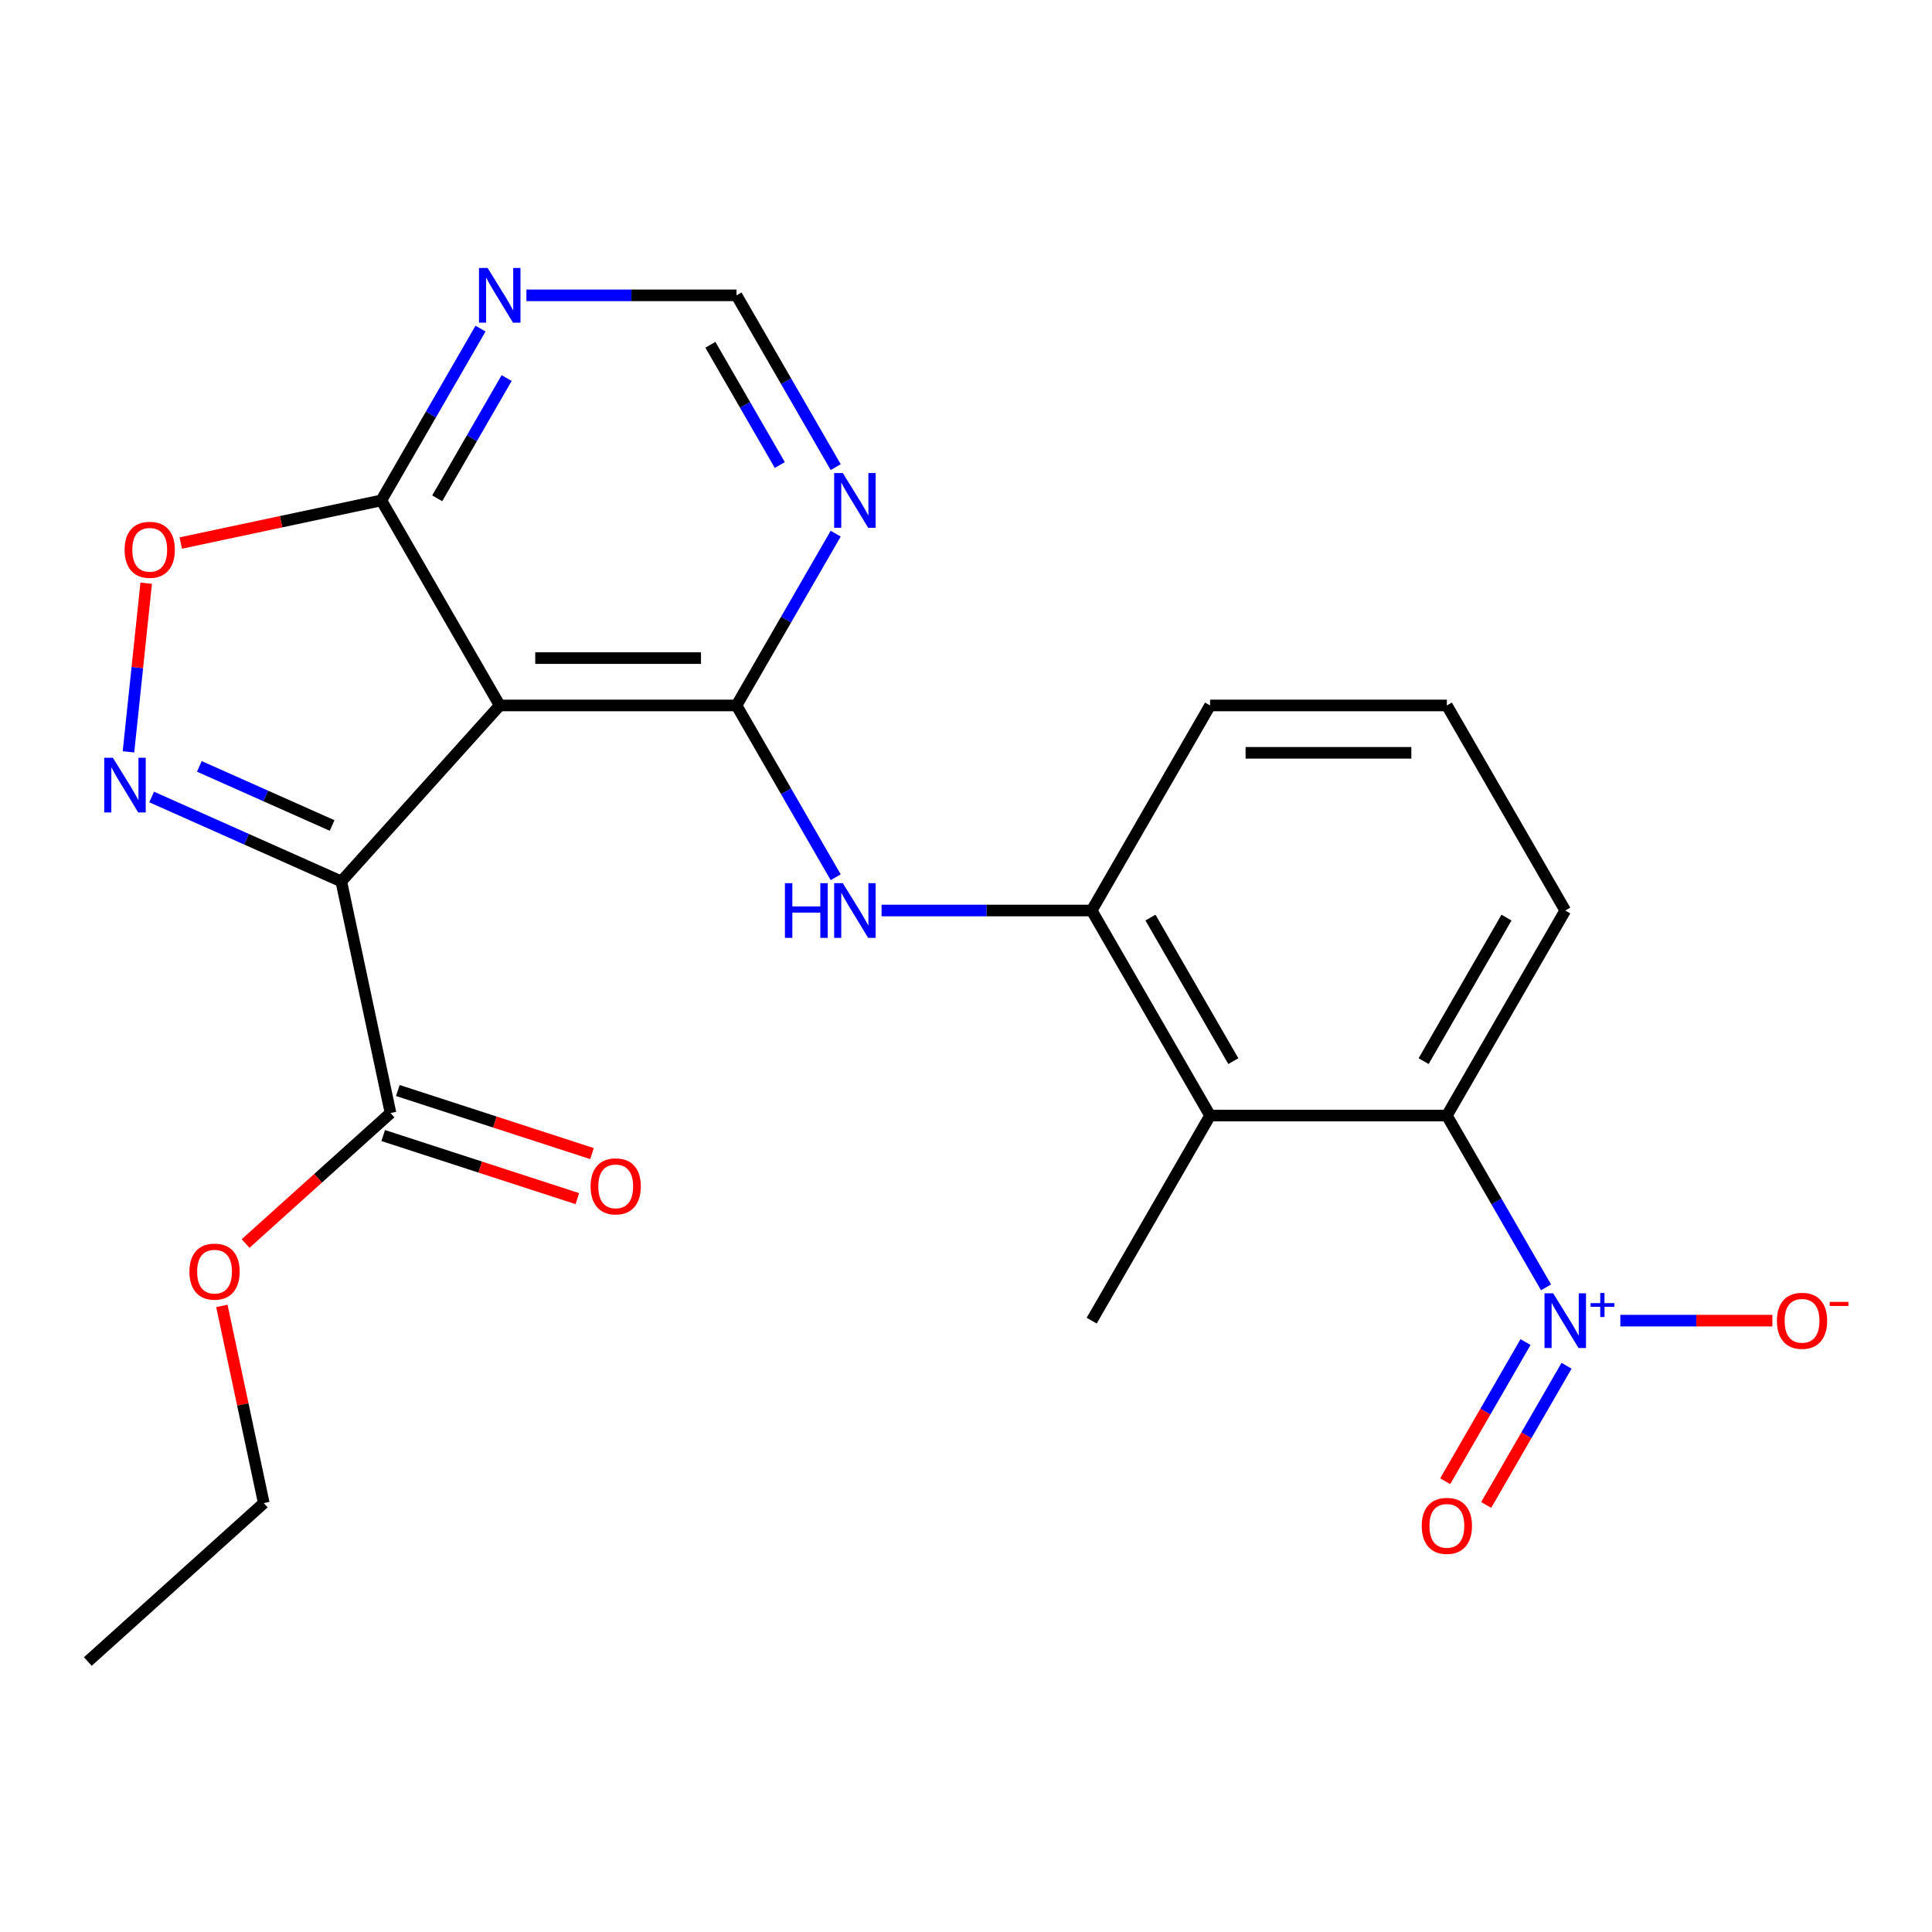<?xml version='1.0' encoding='iso-8859-1'?>
<svg version='1.1' baseProfile='full'
              xmlns='http://www.w3.org/2000/svg'
                      xmlns:rdkit='http://www.rdkit.org/xml'
                      xmlns:xlink='http://www.w3.org/1999/xlink'
                  xml:space='preserve'
width='1000px' height='1000px' viewBox='0 0 1000 1000'>
<!-- END OF HEADER -->
<rect style='opacity:1.0;fill:#FFFFFF;stroke:none' width='1000' height='1000' x='0' y='0'> </rect>
<path class='bond-0' d='M 176.65,456.223 L 258.658,365.144' style='fill:none;fill-rule:evenodd;stroke:#000000;stroke-width:6px;stroke-linecap:butt;stroke-linejoin:miter;stroke-opacity:1' />
<path class='bond-1' d='M 176.65,456.223 L 127.57,434.371' style='fill:none;fill-rule:evenodd;stroke:#000000;stroke-width:6px;stroke-linecap:butt;stroke-linejoin:miter;stroke-opacity:1' />
<path class='bond-1' d='M 127.57,434.371 L 78.491,412.519' style='fill:none;fill-rule:evenodd;stroke:#0000FF;stroke-width:6px;stroke-linecap:butt;stroke-linejoin:miter;stroke-opacity:1' />
<path class='bond-1' d='M 171.896,427.275 L 137.54,411.979' style='fill:none;fill-rule:evenodd;stroke:#000000;stroke-width:6px;stroke-linecap:butt;stroke-linejoin:miter;stroke-opacity:1' />
<path class='bond-1' d='M 137.54,411.979 L 103.184,396.682' style='fill:none;fill-rule:evenodd;stroke:#0000FF;stroke-width:6px;stroke-linecap:butt;stroke-linejoin:miter;stroke-opacity:1' />
<path class='bond-9' d='M 176.65,456.223 L 202.131,576.103' style='fill:none;fill-rule:evenodd;stroke:#000000;stroke-width:6px;stroke-linecap:butt;stroke-linejoin:miter;stroke-opacity:1' />
<path class='bond-2' d='M 258.658,365.144 L 381.217,365.144' style='fill:none;fill-rule:evenodd;stroke:#000000;stroke-width:6px;stroke-linecap:butt;stroke-linejoin:miter;stroke-opacity:1' />
<path class='bond-2' d='M 277.041,340.632 L 362.833,340.632' style='fill:none;fill-rule:evenodd;stroke:#000000;stroke-width:6px;stroke-linecap:butt;stroke-linejoin:miter;stroke-opacity:1' />
<path class='bond-4' d='M 258.658,365.144 L 197.378,259.005' style='fill:none;fill-rule:evenodd;stroke:#000000;stroke-width:6px;stroke-linecap:butt;stroke-linejoin:miter;stroke-opacity:1' />
<path class='bond-7' d='M 66.497,389.15 L 71.083,345.513' style='fill:none;fill-rule:evenodd;stroke:#0000FF;stroke-width:6px;stroke-linecap:butt;stroke-linejoin:miter;stroke-opacity:1' />
<path class='bond-7' d='M 71.083,345.513 L 75.67,301.877' style='fill:none;fill-rule:evenodd;stroke:#FF0000;stroke-width:6px;stroke-linecap:butt;stroke-linejoin:miter;stroke-opacity:1' />
<path class='bond-8' d='M 381.217,365.144 L 406.884,409.601' style='fill:none;fill-rule:evenodd;stroke:#000000;stroke-width:6px;stroke-linecap:butt;stroke-linejoin:miter;stroke-opacity:1' />
<path class='bond-8' d='M 406.884,409.601 L 432.552,454.059' style='fill:none;fill-rule:evenodd;stroke:#0000FF;stroke-width:6px;stroke-linecap:butt;stroke-linejoin:miter;stroke-opacity:1' />
<path class='bond-10' d='M 381.217,365.144 L 406.884,320.686' style='fill:none;fill-rule:evenodd;stroke:#000000;stroke-width:6px;stroke-linecap:butt;stroke-linejoin:miter;stroke-opacity:1' />
<path class='bond-10' d='M 406.884,320.686 L 432.552,276.229' style='fill:none;fill-rule:evenodd;stroke:#0000FF;stroke-width:6px;stroke-linecap:butt;stroke-linejoin:miter;stroke-opacity:1' />
<path class='bond-3' d='M 800.228,666.337 L 774.561,621.88' style='fill:none;fill-rule:evenodd;stroke:#0000FF;stroke-width:6px;stroke-linecap:butt;stroke-linejoin:miter;stroke-opacity:1' />
<path class='bond-3' d='M 774.561,621.88 L 748.893,577.422' style='fill:none;fill-rule:evenodd;stroke:#000000;stroke-width:6px;stroke-linecap:butt;stroke-linejoin:miter;stroke-opacity:1' />
<path class='bond-14' d='M 838.681,683.561 L 878.031,683.561' style='fill:none;fill-rule:evenodd;stroke:#0000FF;stroke-width:6px;stroke-linecap:butt;stroke-linejoin:miter;stroke-opacity:1' />
<path class='bond-14' d='M 878.031,683.561 L 917.38,683.561' style='fill:none;fill-rule:evenodd;stroke:#FF0000;stroke-width:6px;stroke-linecap:butt;stroke-linejoin:miter;stroke-opacity:1' />
<path class='bond-15' d='M 789.614,694.657 L 768.822,730.671' style='fill:none;fill-rule:evenodd;stroke:#0000FF;stroke-width:6px;stroke-linecap:butt;stroke-linejoin:miter;stroke-opacity:1' />
<path class='bond-15' d='M 768.822,730.671 L 748.029,766.686' style='fill:none;fill-rule:evenodd;stroke:#FF0000;stroke-width:6px;stroke-linecap:butt;stroke-linejoin:miter;stroke-opacity:1' />
<path class='bond-15' d='M 810.842,706.913 L 790.049,742.927' style='fill:none;fill-rule:evenodd;stroke:#0000FF;stroke-width:6px;stroke-linecap:butt;stroke-linejoin:miter;stroke-opacity:1' />
<path class='bond-15' d='M 790.049,742.927 L 769.257,778.941' style='fill:none;fill-rule:evenodd;stroke:#FF0000;stroke-width:6px;stroke-linecap:butt;stroke-linejoin:miter;stroke-opacity:1' />
<path class='bond-12' d='M 197.378,259.005 L 223.046,214.547' style='fill:none;fill-rule:evenodd;stroke:#000000;stroke-width:6px;stroke-linecap:butt;stroke-linejoin:miter;stroke-opacity:1' />
<path class='bond-12' d='M 223.046,214.547 L 248.713,170.089' style='fill:none;fill-rule:evenodd;stroke:#0000FF;stroke-width:6px;stroke-linecap:butt;stroke-linejoin:miter;stroke-opacity:1' />
<path class='bond-12' d='M 226.306,257.923 L 244.274,226.803' style='fill:none;fill-rule:evenodd;stroke:#000000;stroke-width:6px;stroke-linecap:butt;stroke-linejoin:miter;stroke-opacity:1' />
<path class='bond-12' d='M 244.274,226.803 L 262.241,195.683' style='fill:none;fill-rule:evenodd;stroke:#0000FF;stroke-width:6px;stroke-linecap:butt;stroke-linejoin:miter;stroke-opacity:1' />
<path class='bond-24' d='M 197.378,259.005 L 145.47,270.038' style='fill:none;fill-rule:evenodd;stroke:#000000;stroke-width:6px;stroke-linecap:butt;stroke-linejoin:miter;stroke-opacity:1' />
<path class='bond-24' d='M 145.47,270.038 L 93.561,281.072' style='fill:none;fill-rule:evenodd;stroke:#FF0000;stroke-width:6px;stroke-linecap:butt;stroke-linejoin:miter;stroke-opacity:1' />
<path class='bond-5' d='M 626.334,577.422 L 565.055,471.283' style='fill:none;fill-rule:evenodd;stroke:#000000;stroke-width:6px;stroke-linecap:butt;stroke-linejoin:miter;stroke-opacity:1' />
<path class='bond-5' d='M 638.37,549.245 L 595.475,474.948' style='fill:none;fill-rule:evenodd;stroke:#000000;stroke-width:6px;stroke-linecap:butt;stroke-linejoin:miter;stroke-opacity:1' />
<path class='bond-6' d='M 626.334,577.422 L 748.893,577.422' style='fill:none;fill-rule:evenodd;stroke:#000000;stroke-width:6px;stroke-linecap:butt;stroke-linejoin:miter;stroke-opacity:1' />
<path class='bond-18' d='M 626.334,577.422 L 565.055,683.561' style='fill:none;fill-rule:evenodd;stroke:#000000;stroke-width:6px;stroke-linecap:butt;stroke-linejoin:miter;stroke-opacity:1' />
<path class='bond-26' d='M 748.893,577.422 L 810.173,471.283' style='fill:none;fill-rule:evenodd;stroke:#000000;stroke-width:6px;stroke-linecap:butt;stroke-linejoin:miter;stroke-opacity:1' />
<path class='bond-26' d='M 736.857,549.245 L 779.753,474.948' style='fill:none;fill-rule:evenodd;stroke:#000000;stroke-width:6px;stroke-linecap:butt;stroke-linejoin:miter;stroke-opacity:1' />
<path class='bond-11' d='M 456.3,471.283 L 510.677,471.283' style='fill:none;fill-rule:evenodd;stroke:#0000FF;stroke-width:6px;stroke-linecap:butt;stroke-linejoin:miter;stroke-opacity:1' />
<path class='bond-11' d='M 510.677,471.283 L 565.055,471.283' style='fill:none;fill-rule:evenodd;stroke:#000000;stroke-width:6px;stroke-linecap:butt;stroke-linejoin:miter;stroke-opacity:1' />
<path class='bond-16' d='M 198.344,587.76 L 248.592,604.086' style='fill:none;fill-rule:evenodd;stroke:#000000;stroke-width:6px;stroke-linecap:butt;stroke-linejoin:miter;stroke-opacity:1' />
<path class='bond-16' d='M 248.592,604.086 L 298.84,620.413' style='fill:none;fill-rule:evenodd;stroke:#FF0000;stroke-width:6px;stroke-linecap:butt;stroke-linejoin:miter;stroke-opacity:1' />
<path class='bond-16' d='M 205.918,564.447 L 256.167,580.774' style='fill:none;fill-rule:evenodd;stroke:#000000;stroke-width:6px;stroke-linecap:butt;stroke-linejoin:miter;stroke-opacity:1' />
<path class='bond-16' d='M 256.167,580.774 L 306.415,597.101' style='fill:none;fill-rule:evenodd;stroke:#FF0000;stroke-width:6px;stroke-linecap:butt;stroke-linejoin:miter;stroke-opacity:1' />
<path class='bond-17' d='M 202.131,576.103 L 164.624,609.875' style='fill:none;fill-rule:evenodd;stroke:#000000;stroke-width:6px;stroke-linecap:butt;stroke-linejoin:miter;stroke-opacity:1' />
<path class='bond-17' d='M 164.624,609.875 L 127.116,643.647' style='fill:none;fill-rule:evenodd;stroke:#FF0000;stroke-width:6px;stroke-linecap:butt;stroke-linejoin:miter;stroke-opacity:1' />
<path class='bond-25' d='M 432.552,241.781 L 406.884,197.323' style='fill:none;fill-rule:evenodd;stroke:#0000FF;stroke-width:6px;stroke-linecap:butt;stroke-linejoin:miter;stroke-opacity:1' />
<path class='bond-25' d='M 406.884,197.323 L 381.217,152.866' style='fill:none;fill-rule:evenodd;stroke:#000000;stroke-width:6px;stroke-linecap:butt;stroke-linejoin:miter;stroke-opacity:1' />
<path class='bond-25' d='M 403.624,240.699 L 385.656,209.579' style='fill:none;fill-rule:evenodd;stroke:#0000FF;stroke-width:6px;stroke-linecap:butt;stroke-linejoin:miter;stroke-opacity:1' />
<path class='bond-25' d='M 385.656,209.579 L 367.689,178.459' style='fill:none;fill-rule:evenodd;stroke:#000000;stroke-width:6px;stroke-linecap:butt;stroke-linejoin:miter;stroke-opacity:1' />
<path class='bond-20' d='M 565.055,471.283 L 626.334,365.144' style='fill:none;fill-rule:evenodd;stroke:#000000;stroke-width:6px;stroke-linecap:butt;stroke-linejoin:miter;stroke-opacity:1' />
<path class='bond-13' d='M 272.462,152.866 L 326.839,152.866' style='fill:none;fill-rule:evenodd;stroke:#0000FF;stroke-width:6px;stroke-linecap:butt;stroke-linejoin:miter;stroke-opacity:1' />
<path class='bond-13' d='M 326.839,152.866 L 381.217,152.866' style='fill:none;fill-rule:evenodd;stroke:#000000;stroke-width:6px;stroke-linecap:butt;stroke-linejoin:miter;stroke-opacity:1' />
<path class='bond-22' d='M 114.841,675.935 L 125.687,726.964' style='fill:none;fill-rule:evenodd;stroke:#FF0000;stroke-width:6px;stroke-linecap:butt;stroke-linejoin:miter;stroke-opacity:1' />
<path class='bond-22' d='M 125.687,726.964 L 136.534,777.992' style='fill:none;fill-rule:evenodd;stroke:#000000;stroke-width:6px;stroke-linecap:butt;stroke-linejoin:miter;stroke-opacity:1' />
<path class='bond-19' d='M 810.173,471.283 L 748.893,365.144' style='fill:none;fill-rule:evenodd;stroke:#000000;stroke-width:6px;stroke-linecap:butt;stroke-linejoin:miter;stroke-opacity:1' />
<path class='bond-21' d='M 626.334,365.144 L 748.893,365.144' style='fill:none;fill-rule:evenodd;stroke:#000000;stroke-width:6px;stroke-linecap:butt;stroke-linejoin:miter;stroke-opacity:1' />
<path class='bond-21' d='M 644.718,389.656 L 730.509,389.656' style='fill:none;fill-rule:evenodd;stroke:#000000;stroke-width:6px;stroke-linecap:butt;stroke-linejoin:miter;stroke-opacity:1' />
<path class='bond-23' d='M 136.534,777.992 L 45.455,860' style='fill:none;fill-rule:evenodd;stroke:#000000;stroke-width:6px;stroke-linecap:butt;stroke-linejoin:miter;stroke-opacity:1' />
<path  class='atom-2' d='M 58.427 392.214
L 67.707 407.214
Q 68.627 408.694, 70.107 411.374
Q 71.587 414.054, 71.667 414.214
L 71.667 392.214
L 75.427 392.214
L 75.427 420.534
L 71.547 420.534
L 61.587 404.134
Q 60.427 402.214, 59.187 400.014
Q 57.987 397.814, 57.627 397.134
L 57.627 420.534
L 53.947 420.534
L 53.947 392.214
L 58.427 392.214
' fill='#0000FF'/>
<path  class='atom-4' d='M 803.913 669.401
L 813.193 684.401
Q 814.113 685.881, 815.593 688.561
Q 817.073 691.241, 817.153 691.401
L 817.153 669.401
L 820.913 669.401
L 820.913 697.721
L 817.033 697.721
L 807.073 681.321
Q 805.913 679.401, 804.673 677.201
Q 803.473 675.001, 803.113 674.321
L 803.113 697.721
L 799.433 697.721
L 799.433 669.401
L 803.913 669.401
' fill='#0000FF'/>
<path  class='atom-4' d='M 823.289 674.506
L 828.278 674.506
L 828.278 669.252
L 830.496 669.252
L 830.496 674.506
L 835.617 674.506
L 835.617 676.407
L 830.496 676.407
L 830.496 681.687
L 828.278 681.687
L 828.278 676.407
L 823.289 676.407
L 823.289 674.506
' fill='#0000FF'/>
<path  class='atom-8' d='M 64.498 284.566
Q 64.498 277.766, 67.858 273.966
Q 71.218 270.166, 77.498 270.166
Q 83.778 270.166, 87.138 273.966
Q 90.498 277.766, 90.498 284.566
Q 90.498 291.446, 87.097 295.366
Q 83.698 299.246, 77.498 299.246
Q 71.257 299.246, 67.858 295.366
Q 64.498 291.486, 64.498 284.566
M 77.498 296.046
Q 81.817 296.046, 84.138 293.166
Q 86.498 290.246, 86.498 284.566
Q 86.498 279.006, 84.138 276.206
Q 81.817 273.366, 77.498 273.366
Q 73.177 273.366, 70.817 276.166
Q 68.498 278.966, 68.498 284.566
Q 68.498 290.286, 70.817 293.166
Q 73.177 296.046, 77.498 296.046
' fill='#FF0000'/>
<path  class='atom-9' d='M 406.276 457.123
L 410.116 457.123
L 410.116 469.163
L 424.596 469.163
L 424.596 457.123
L 428.436 457.123
L 428.436 485.443
L 424.596 485.443
L 424.596 472.363
L 410.116 472.363
L 410.116 485.443
L 406.276 485.443
L 406.276 457.123
' fill='#0000FF'/>
<path  class='atom-9' d='M 436.236 457.123
L 445.516 472.123
Q 446.436 473.603, 447.916 476.283
Q 449.396 478.963, 449.476 479.123
L 449.476 457.123
L 453.236 457.123
L 453.236 485.443
L 449.356 485.443
L 439.396 469.043
Q 438.236 467.123, 436.996 464.923
Q 435.796 462.723, 435.436 462.043
L 435.436 485.443
L 431.756 485.443
L 431.756 457.123
L 436.236 457.123
' fill='#0000FF'/>
<path  class='atom-11' d='M 436.236 244.845
L 445.516 259.845
Q 446.436 261.325, 447.916 264.005
Q 449.396 266.685, 449.476 266.845
L 449.476 244.845
L 453.236 244.845
L 453.236 273.165
L 449.356 273.165
L 439.396 256.765
Q 438.236 254.845, 436.996 252.645
Q 435.796 250.445, 435.436 249.765
L 435.436 273.165
L 431.756 273.165
L 431.756 244.845
L 436.236 244.845
' fill='#0000FF'/>
<path  class='atom-13' d='M 252.398 138.706
L 261.678 153.706
Q 262.598 155.186, 264.078 157.866
Q 265.558 160.546, 265.638 160.706
L 265.638 138.706
L 269.398 138.706
L 269.398 167.026
L 265.518 167.026
L 255.558 150.626
Q 254.398 148.706, 253.158 146.506
Q 251.958 144.306, 251.598 143.626
L 251.598 167.026
L 247.918 167.026
L 247.918 138.706
L 252.398 138.706
' fill='#0000FF'/>
<path  class='atom-15' d='M 919.732 683.641
Q 919.732 676.841, 923.092 673.041
Q 926.452 669.241, 932.732 669.241
Q 939.012 669.241, 942.372 673.041
Q 945.732 676.841, 945.732 683.641
Q 945.732 690.521, 942.332 694.441
Q 938.932 698.321, 932.732 698.321
Q 926.492 698.321, 923.092 694.441
Q 919.732 690.561, 919.732 683.641
M 932.732 695.121
Q 937.052 695.121, 939.372 692.241
Q 941.732 689.321, 941.732 683.641
Q 941.732 678.081, 939.372 675.281
Q 937.052 672.441, 932.732 672.441
Q 928.412 672.441, 926.052 675.241
Q 923.732 678.041, 923.732 683.641
Q 923.732 689.361, 926.052 692.241
Q 928.412 695.121, 932.732 695.121
' fill='#FF0000'/>
<path  class='atom-15' d='M 947.052 673.864
L 956.74 673.864
L 956.74 675.976
L 947.052 675.976
L 947.052 673.864
' fill='#FF0000'/>
<path  class='atom-16' d='M 735.893 789.78
Q 735.893 782.98, 739.253 779.18
Q 742.613 775.38, 748.893 775.38
Q 755.173 775.38, 758.533 779.18
Q 761.893 782.98, 761.893 789.78
Q 761.893 796.66, 758.493 800.58
Q 755.093 804.46, 748.893 804.46
Q 742.653 804.46, 739.253 800.58
Q 735.893 796.7, 735.893 789.78
M 748.893 801.26
Q 753.213 801.26, 755.533 798.38
Q 757.893 795.46, 757.893 789.78
Q 757.893 784.22, 755.533 781.42
Q 753.213 778.58, 748.893 778.58
Q 744.573 778.58, 742.213 781.38
Q 739.893 784.18, 739.893 789.78
Q 739.893 795.5, 742.213 798.38
Q 744.573 801.26, 748.893 801.26
' fill='#FF0000'/>
<path  class='atom-17' d='M 305.692 614.056
Q 305.692 607.256, 309.052 603.456
Q 312.412 599.656, 318.692 599.656
Q 324.972 599.656, 328.332 603.456
Q 331.692 607.256, 331.692 614.056
Q 331.692 620.936, 328.292 624.856
Q 324.892 628.736, 318.692 628.736
Q 312.452 628.736, 309.052 624.856
Q 305.692 620.976, 305.692 614.056
M 318.692 625.536
Q 323.012 625.536, 325.332 622.656
Q 327.692 619.736, 327.692 614.056
Q 327.692 608.496, 325.332 605.696
Q 323.012 602.856, 318.692 602.856
Q 314.372 602.856, 312.012 605.656
Q 309.692 608.456, 309.692 614.056
Q 309.692 619.776, 312.012 622.656
Q 314.372 625.536, 318.692 625.536
' fill='#FF0000'/>
<path  class='atom-18' d='M 98.052 658.191
Q 98.052 651.391, 101.412 647.591
Q 104.772 643.791, 111.052 643.791
Q 117.332 643.791, 120.692 647.591
Q 124.052 651.391, 124.052 658.191
Q 124.052 665.071, 120.652 668.991
Q 117.252 672.871, 111.052 672.871
Q 104.812 672.871, 101.412 668.991
Q 98.052 665.111, 98.052 658.191
M 111.052 669.671
Q 115.372 669.671, 117.692 666.791
Q 120.052 663.871, 120.052 658.191
Q 120.052 652.631, 117.692 649.831
Q 115.372 646.991, 111.052 646.991
Q 106.732 646.991, 104.372 649.791
Q 102.052 652.591, 102.052 658.191
Q 102.052 663.911, 104.372 666.791
Q 106.732 669.671, 111.052 669.671
' fill='#FF0000'/>
</svg>
